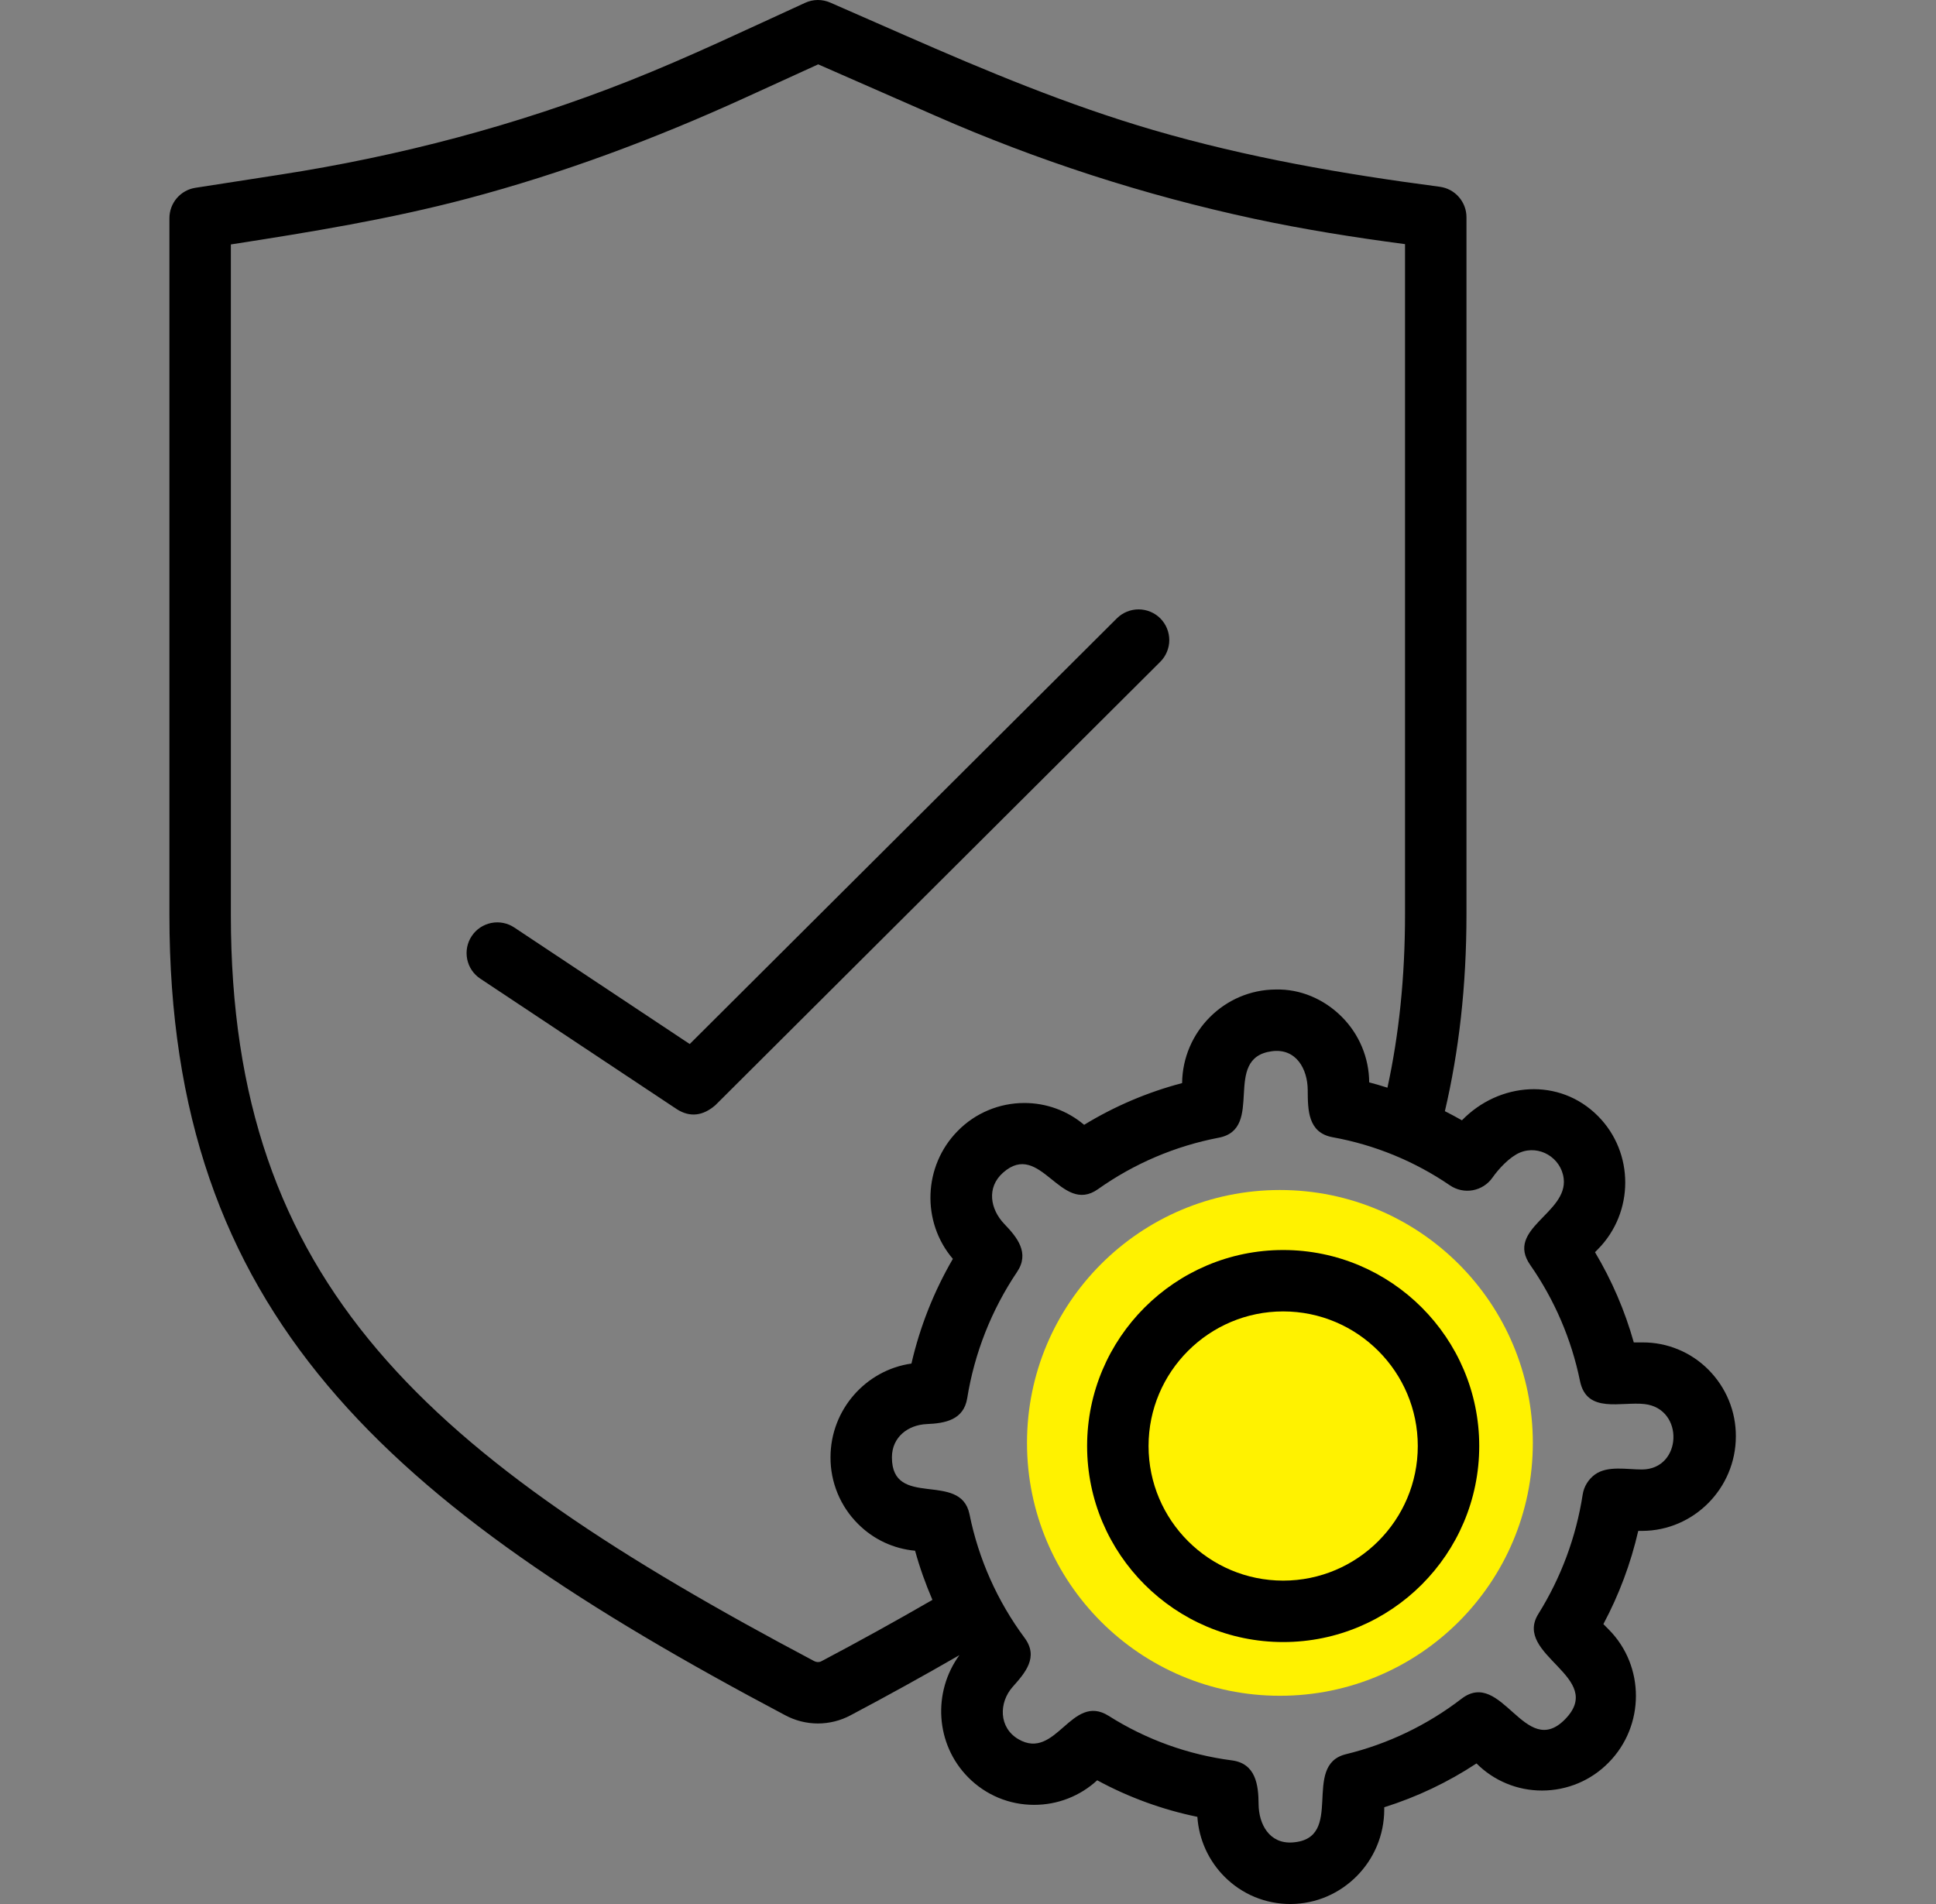 <svg width="61" height="60" viewBox="0 0 61 60" fill="none" xmlns="http://www.w3.org/2000/svg">
<rect x="0" y="0" width="61" height="60" fill="#808080" stroke="none"/>
<path d="M48.297 45.469C48.297 49.87 44.729 53.438 40.328 53.438C35.927 53.438 32.359 49.87 32.359 45.469C32.359 41.068 35.927 37.5 40.328 37.5C44.729 37.5 48.297 41.068 48.297 45.469Z" fill="#FFF200"/>
<path d="M21.319 34.949L15.133 30.84C15.027 30.77 14.936 30.679 14.865 30.574C14.794 30.468 14.745 30.35 14.72 30.225C14.695 30.1 14.695 29.972 14.719 29.847C14.743 29.723 14.792 29.604 14.863 29.498C14.933 29.392 15.024 29.301 15.129 29.23C15.235 29.16 15.353 29.11 15.477 29.085C15.602 29.06 15.73 29.059 15.855 29.084C15.98 29.108 16.099 29.157 16.204 29.228L21.732 32.9L35.191 19.485C35.373 19.304 35.619 19.203 35.876 19.203C36.133 19.204 36.379 19.306 36.56 19.487C36.741 19.669 36.842 19.916 36.842 20.172C36.841 20.429 36.739 20.675 36.557 20.856L22.538 34.829C22.153 35.162 21.739 35.222 21.319 34.949Z" fill="black"/>
<path d="M53.825 43.158C53.554 42.886 53.232 42.67 52.878 42.524C52.523 42.377 52.143 42.301 51.759 42.303H51.746L51.478 42.303C51.198 41.306 50.787 40.35 50.256 39.46L50.348 39.366C51.493 38.207 51.496 36.327 50.354 35.174C49.132 33.94 47.227 34.104 46.063 35.304C45.887 35.204 45.708 35.108 45.526 35.016C45.967 33.13 46.206 31.083 46.206 28.808V6.845C46.206 6.61 46.12 6.383 45.965 6.207C45.811 6.03 45.597 5.916 45.364 5.886C45.43 5.895 45.419 5.893 45.362 5.885C42.311 5.484 39.297 4.962 36.338 4.098C33.646 3.311 31.078 2.239 28.515 1.114L26.161 0.082C26.036 0.027 25.901 -0.001 25.765 2.60073e-05C25.628 0.001 25.494 0.031 25.37 0.088C23.532 0.927 21.704 1.803 19.824 2.547C16.275 3.952 12.581 4.923 8.811 5.506C7.926 5.643 7.042 5.78 6.157 5.918C5.929 5.953 5.721 6.069 5.571 6.244C5.421 6.42 5.338 6.643 5.338 6.874V28.837C5.338 41.398 12.16 47.391 24.736 54.049C25.053 54.22 25.407 54.31 25.767 54.311C26.128 54.311 26.482 54.223 26.8 54.053C27.955 53.442 29.098 52.81 30.23 52.157C29.382 53.319 29.47 54.962 30.506 56.008C30.777 56.283 31.101 56.502 31.457 56.651C31.814 56.8 32.197 56.876 32.584 56.875H32.587C33.322 56.876 34.031 56.599 34.571 56.101C35.561 56.638 36.624 57.026 37.727 57.253C37.775 57.967 38.081 58.64 38.588 59.145C38.859 59.416 39.181 59.632 39.536 59.779C39.89 59.925 40.27 60.001 40.654 60H40.667C42.289 59.992 43.612 58.658 43.615 57.025V56.951C44.644 56.628 45.622 56.163 46.522 55.57C46.792 55.841 47.114 56.057 47.468 56.203C47.822 56.35 48.202 56.425 48.586 56.424H48.588C48.979 56.424 49.365 56.346 49.726 56.195C50.086 56.044 50.412 55.822 50.685 55.543C51.83 54.384 51.832 52.503 50.691 51.352L50.52 51.179C51.014 50.253 51.383 49.266 51.618 48.243L51.746 48.242C53.367 48.235 54.69 46.901 54.694 45.267C54.696 44.875 54.621 44.487 54.471 44.125C54.322 43.763 54.102 43.435 53.825 43.158C54.387 43.719 53.273 42.606 53.825 43.158ZM25.888 52.346L25.875 52.353C25.84 52.37 25.802 52.377 25.764 52.376C25.726 52.374 25.689 52.364 25.655 52.346C13.464 45.891 7.274 40.483 7.274 28.837V7.703C9.785 7.313 12.284 6.906 14.744 6.254C17.748 5.457 20.649 4.37 23.475 3.08L25.78 2.028L29.469 3.646C32.695 5.063 36.056 6.15 39.501 6.891C41.079 7.23 42.67 7.482 44.27 7.693V28.807C44.27 30.805 44.078 32.609 43.716 34.276C43.526 34.215 43.334 34.159 43.141 34.108C43.136 33.33 42.824 32.586 42.273 32.038C41.718 31.483 40.968 31.16 40.193 31.182C38.581 31.19 37.264 32.51 37.246 34.131C36.158 34.417 35.118 34.86 34.159 35.446C33.633 35 32.965 34.757 32.275 34.758H32.273C31.882 34.758 31.496 34.836 31.136 34.987C30.775 35.138 30.449 35.36 30.176 35.639C29.084 36.746 29.032 38.51 30.023 39.67C29.425 40.698 28.985 41.81 28.718 42.969C27.284 43.172 26.171 44.419 26.168 45.917C26.165 46.308 26.241 46.696 26.39 47.058C26.539 47.42 26.759 47.748 27.037 48.024C27.518 48.508 28.154 48.806 28.833 48.867C28.978 49.398 29.164 49.914 29.379 50.416C28.228 51.081 27.064 51.725 25.888 52.346ZM51.736 46.307C51.264 46.309 50.655 46.177 50.256 46.464C50.152 46.539 50.065 46.634 49.998 46.743C49.931 46.852 49.886 46.973 49.867 47.1C49.661 48.434 49.186 49.713 48.471 50.858C47.658 52.166 50.627 52.847 49.307 54.184C48.05 55.457 47.318 52.56 46.051 53.531C44.972 54.361 43.732 54.957 42.409 55.279C40.983 55.627 42.408 57.945 40.722 58.06C39.995 58.109 39.66 57.483 39.656 56.85C39.652 56.243 39.566 55.573 38.816 55.474C37.434 55.295 36.108 54.816 34.931 54.07C33.755 53.33 33.278 55.5 32.088 54.806C31.465 54.443 31.468 53.653 31.906 53.159C32.304 52.711 32.734 52.222 32.283 51.613C31.425 50.457 30.832 49.127 30.547 47.716C30.264 46.34 28.099 47.565 28.103 45.922C28.104 45.283 28.613 44.901 29.203 44.876C29.776 44.852 30.363 44.748 30.475 44.062C30.704 42.637 31.241 41.278 32.047 40.08C32.448 39.484 32.051 38.993 31.645 38.571C31.203 38.11 31.075 37.423 31.604 36.954C32.782 35.909 33.418 38.308 34.595 37.474C35.733 36.667 37.03 36.114 38.4 35.852C39.873 35.572 38.481 33.339 40.074 33.127C40.842 33.025 41.2 33.691 41.204 34.348C41.208 34.973 41.205 35.693 41.989 35.837C43.315 36.077 44.575 36.594 45.687 37.355C45.898 37.498 46.157 37.553 46.407 37.507C46.658 37.461 46.88 37.318 47.026 37.109C47.222 36.828 47.569 36.457 47.887 36.322C48.498 36.065 49.189 36.483 49.269 37.137C49.403 38.237 47.419 38.72 48.215 39.862C48.981 40.962 49.515 42.206 49.783 43.519C49.997 44.563 51.081 44.159 51.821 44.246C53.078 44.392 53.007 46.301 51.736 46.307C53.007 46.301 51.264 46.309 51.736 46.307Z" fill="black"/>
<path d="M40.431 51.745C37.025 51.745 34.253 48.974 34.253 45.568C34.253 42.162 37.025 39.391 40.431 39.391C43.837 39.391 46.608 42.162 46.608 45.568C46.608 48.974 43.837 51.745 40.431 51.745ZM40.431 41.326C38.092 41.326 36.189 43.229 36.189 45.568C36.189 47.906 38.092 49.809 40.431 49.809C42.769 49.809 44.672 47.906 44.672 45.568C44.672 43.229 42.769 41.326 40.431 41.326Z" fill="black"/>
</svg>
